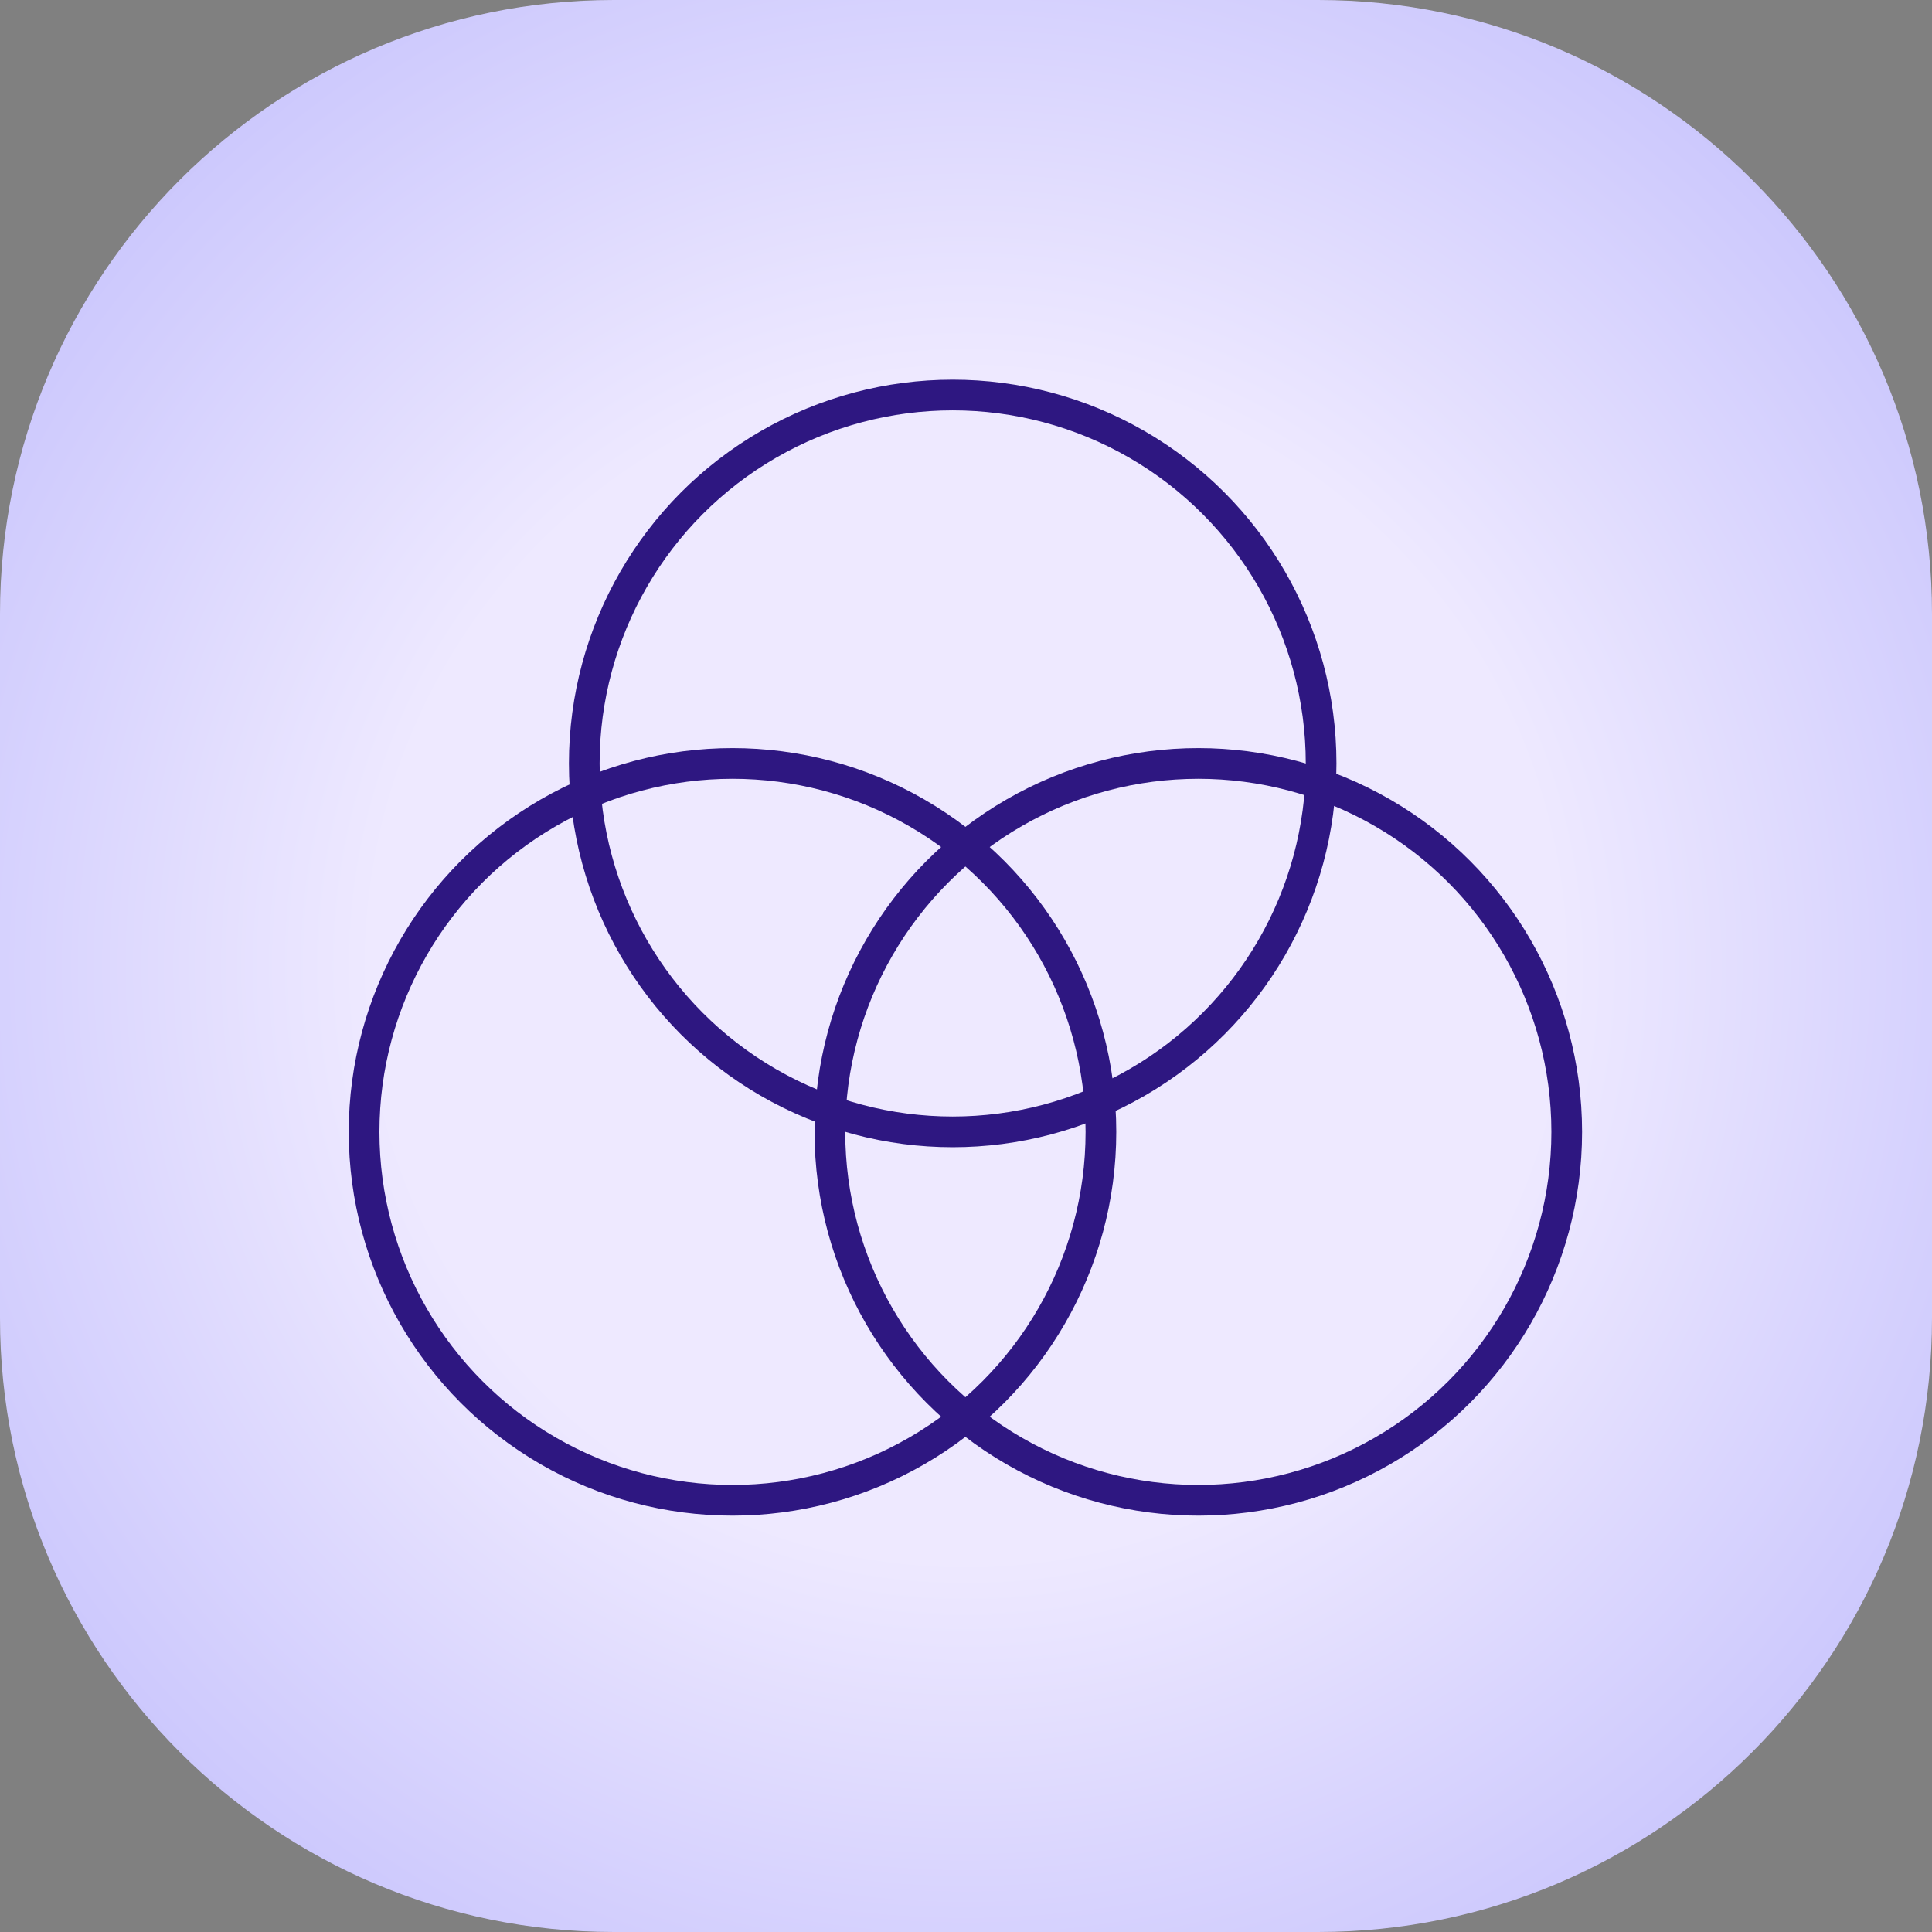 <?xml version="1.0" encoding="UTF-8"?> <svg xmlns="http://www.w3.org/2000/svg" width="62" height="62" viewBox="0 0 62 62" fill="none"><rect x="0" y="0" width="62" height="62" fill="#808080" stroke="none"/><path d="M0 19.705C0 8.822 8.822 0 19.705 0H42.295C53.178 0 62 8.822 62 19.705V42.295C62 53.178 53.178 62 42.295 62H19.705C8.822 62 0 53.178 0 42.295V19.705Z" fill="url(#paint0_radial_1023_13786)"></path><circle cx="23.507" cy="36.323" r="11.823" stroke="#2E1781" stroke-width="0.985"></circle><circle cx="30.573" cy="24.5" r="11.823" stroke="#2E1781" stroke-width="0.985"></circle><circle cx="38.455" cy="36.323" r="11.823" stroke="#2E1781" stroke-width="0.985"></circle><defs><radialGradient id="paint0_radial_1023_13786" cx="0" cy="0" r="1" gradientUnits="userSpaceOnUse" gradientTransform="translate(31 31) rotate(90) scale(51.037)"><stop offset="0.375" stop-color="#EEE9FF"></stop><stop offset="0.697" stop-color="#CDC9FD"></stop><stop offset="1" stop-color="#9287BE"></stop></radialGradient></defs></svg> 